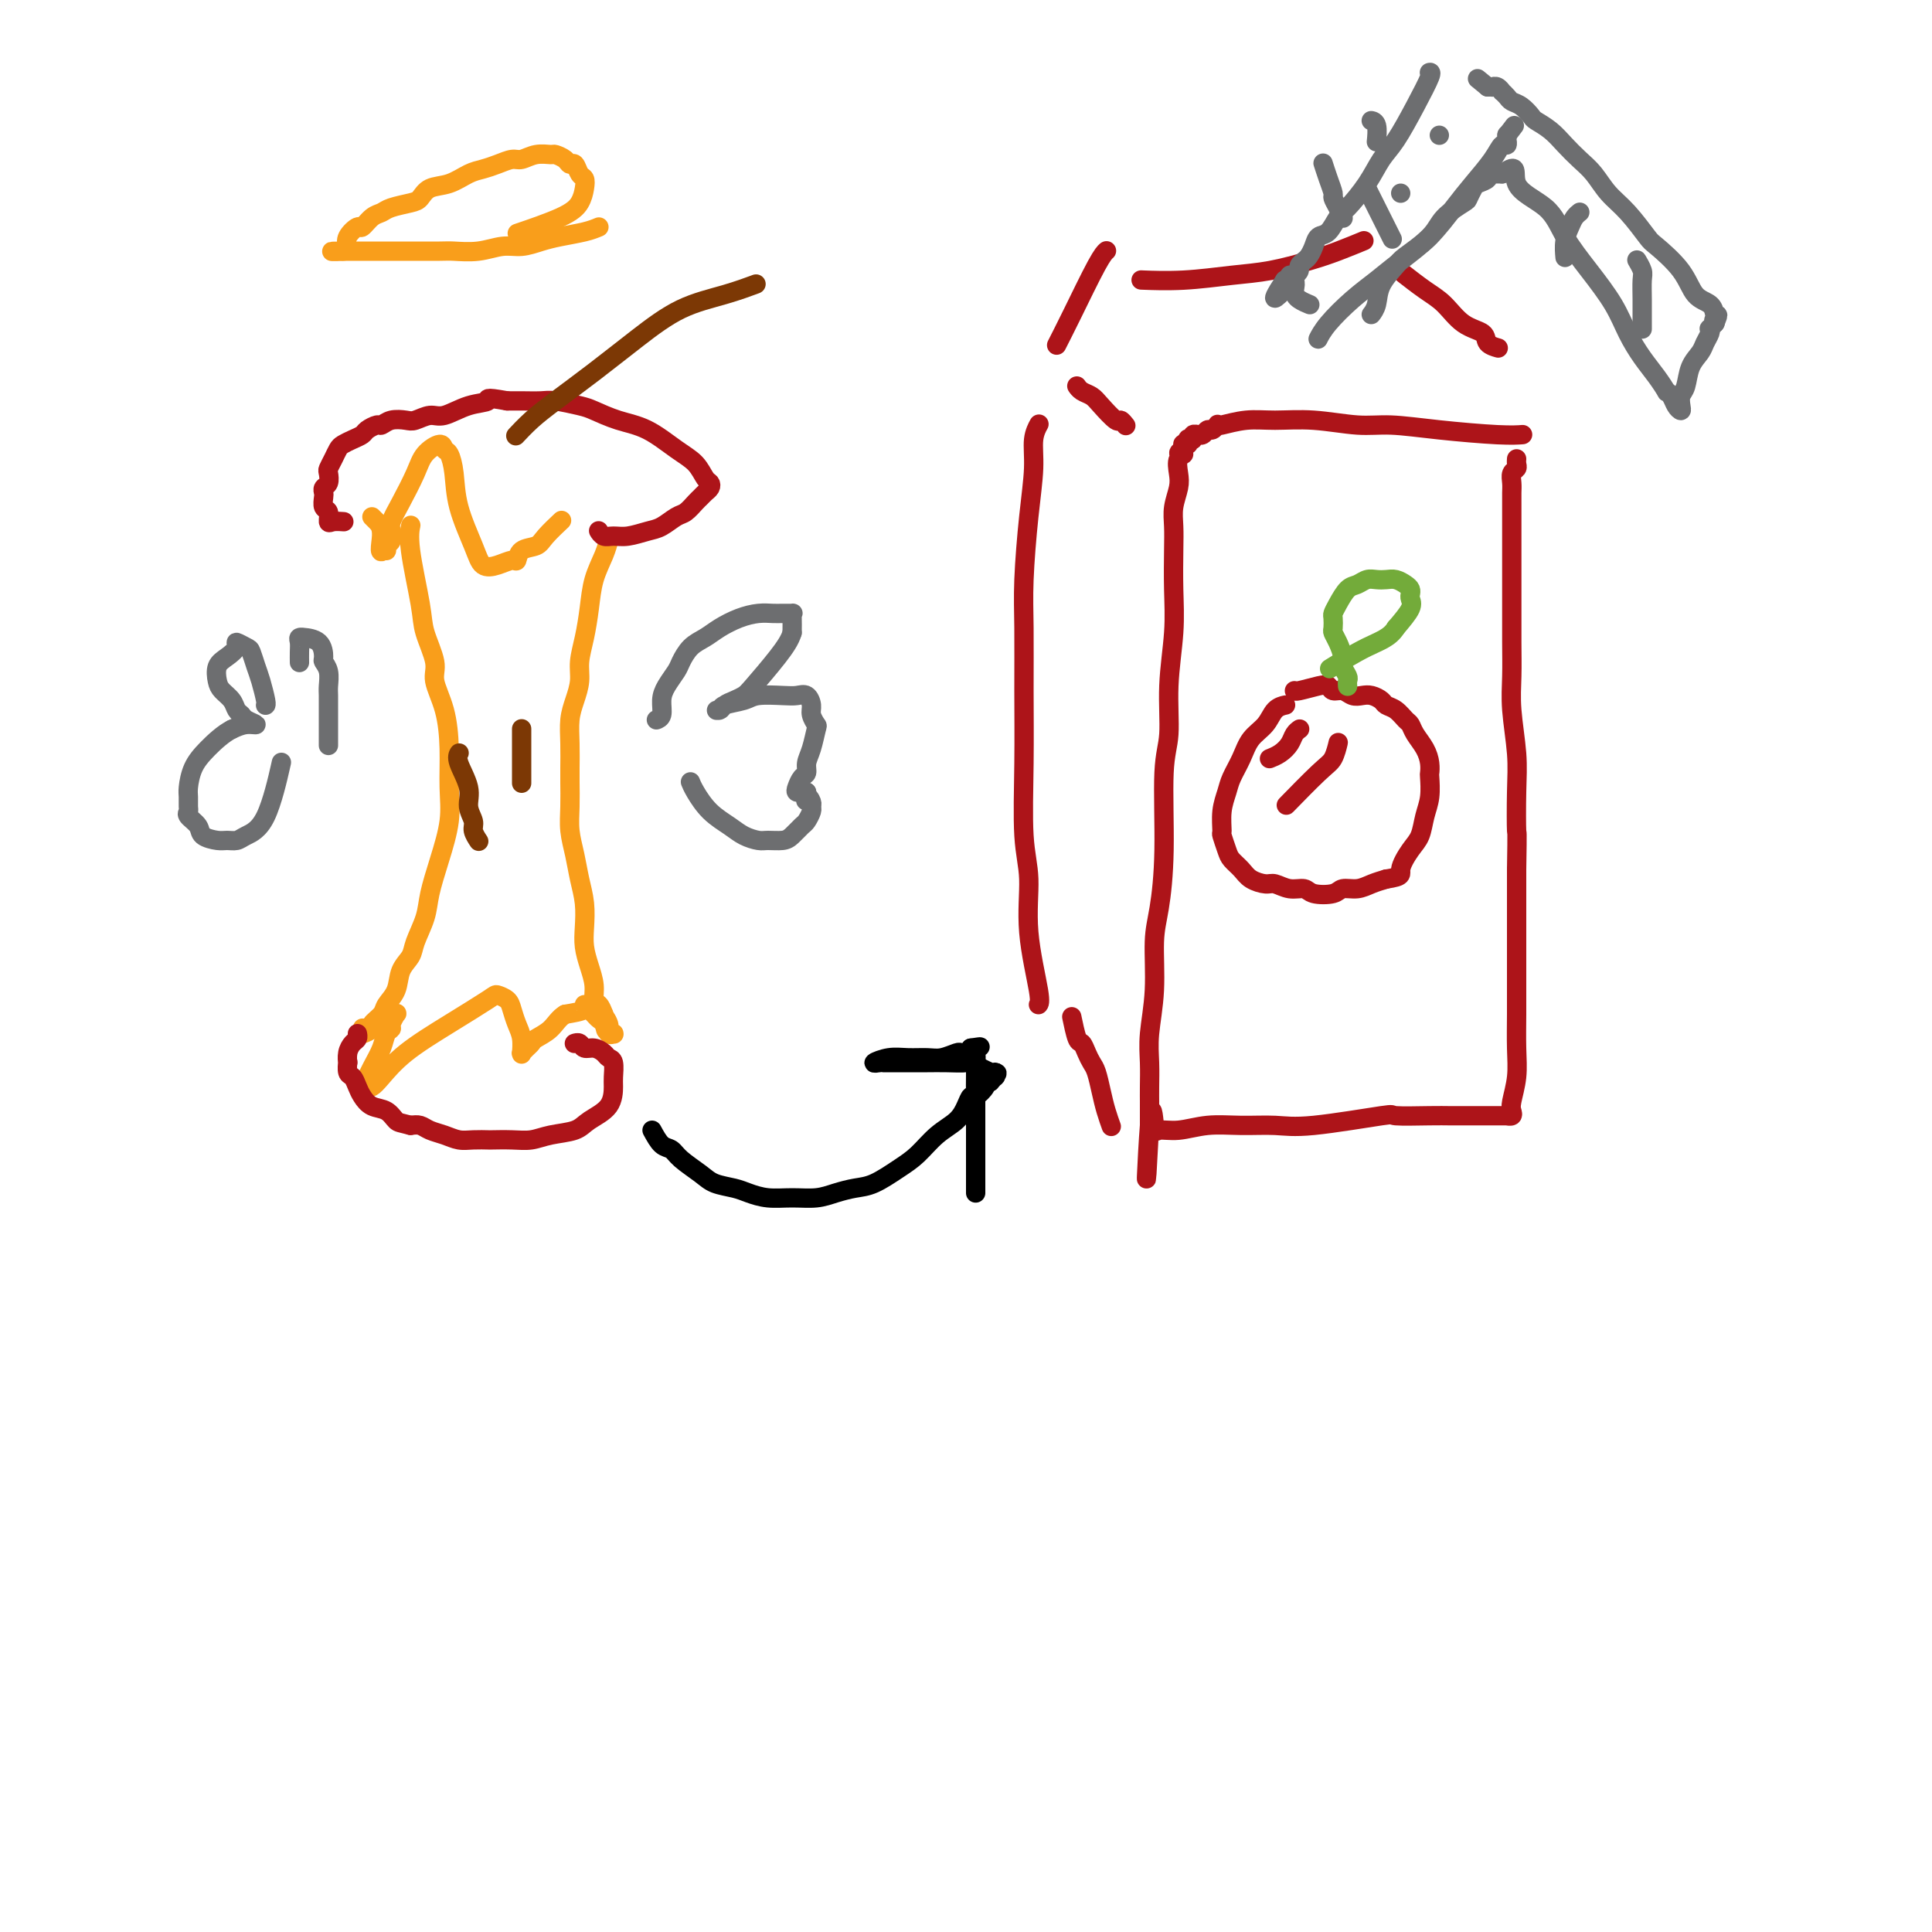 <svg viewBox='0 0 400 400' version='1.1' xmlns='http://www.w3.org/2000/svg' xmlns:xlink='http://www.w3.org/1999/xlink'><g fill='none' stroke='#F99E1B' stroke-width='4' stroke-linecap='round' stroke-linejoin='round'><path d='M85,109c-0.001,0.005 -0.002,0.010 0,0c0.002,-0.010 0.008,-0.036 0,0c-0.008,0.036 -0.029,0.135 0,0c0.029,-0.135 0.107,-0.504 0,0c-0.107,0.504 -0.398,1.879 0,5c0.398,3.121 1.486,7.987 2,11c0.514,3.013 0.453,4.172 1,6c0.547,1.828 1.701,4.325 2,6c0.299,1.675 -0.258,2.528 0,4c0.258,1.472 1.331,3.564 2,6c0.669,2.436 0.932,5.218 1,8c0.068,2.782 -0.061,5.565 0,8c0.061,2.435 0.310,4.521 0,7c-0.310,2.479 -1.181,5.349 -2,8c-0.819,2.651 -1.585,5.082 -2,7c-0.415,1.918 -0.477,3.321 -1,5c-0.523,1.679 -1.506,3.633 -2,5c-0.494,1.367 -0.498,2.148 -1,3c-0.502,0.852 -1.502,1.776 -2,3c-0.498,1.224 -0.496,2.747 -1,4c-0.504,1.253 -1.516,2.235 -2,3c-0.484,0.765 -0.441,1.311 -1,2c-0.559,0.689 -1.719,1.519 -2,2c-0.281,0.481 0.316,0.614 0,1c-0.316,0.386 -1.547,1.027 -2,1c-0.453,-0.027 -0.130,-0.722 0,-1c0.130,-0.278 0.065,-0.139 0,0'/><path d='M126,112c-0.001,0.004 -0.002,0.009 0,0c0.002,-0.009 0.008,-0.030 0,0c-0.008,0.030 -0.030,0.113 0,0c0.030,-0.113 0.110,-0.422 0,0c-0.110,0.422 -0.412,1.575 -1,3c-0.588,1.425 -1.463,3.122 -2,5c-0.537,1.878 -0.735,3.937 -1,6c-0.265,2.063 -0.597,4.129 -1,6c-0.403,1.871 -0.879,3.545 -1,5c-0.121,1.455 0.111,2.690 0,4c-0.111,1.310 -0.566,2.694 -1,4c-0.434,1.306 -0.848,2.533 -1,4c-0.152,1.467 -0.041,3.175 0,5c0.041,1.825 0.014,3.768 0,5c-0.014,1.232 -0.015,1.753 0,3c0.015,1.247 0.046,3.221 0,5c-0.046,1.779 -0.170,3.364 0,5c0.170,1.636 0.633,3.322 1,5c0.367,1.678 0.637,3.347 1,5c0.363,1.653 0.819,3.288 1,5c0.181,1.712 0.086,3.499 0,5c-0.086,1.501 -0.164,2.716 0,4c0.164,1.284 0.569,2.637 1,4c0.431,1.363 0.889,2.737 1,4c0.111,1.263 -0.124,2.417 0,3c0.124,0.583 0.607,0.595 1,1c0.393,0.405 0.697,1.202 1,2'/><path d='M125,210c1.018,6.056 0.063,2.197 0,1c-0.063,-1.197 0.768,0.268 1,1c0.232,0.732 -0.133,0.732 0,1c0.133,0.268 0.765,0.806 1,1c0.235,0.194 0.074,0.045 0,0c-0.074,-0.045 -0.061,0.013 0,0c0.061,-0.013 0.171,-0.098 0,0c-0.171,0.098 -0.623,0.377 -1,0c-0.377,-0.377 -0.680,-1.412 -1,-2c-0.320,-0.588 -0.657,-0.729 -1,-1c-0.343,-0.271 -0.691,-0.672 -1,-1c-0.309,-0.328 -0.578,-0.583 -1,-1c-0.422,-0.417 -0.998,-0.997 -1,-1c-0.002,-0.003 0.571,0.571 0,1c-0.571,0.429 -2.285,0.715 -4,1'/><path d='M117,210c-1.284,0.726 -1.994,2.041 -3,3c-1.006,0.959 -2.308,1.563 -3,2c-0.692,0.437 -0.774,0.708 -1,1c-0.226,0.292 -0.596,0.605 -1,1c-0.404,0.395 -0.843,0.871 -1,1c-0.157,0.129 -0.031,-0.091 0,0c0.031,0.091 -0.032,0.491 0,0c0.032,-0.491 0.159,-1.872 0,-3c-0.159,-1.128 -0.604,-2.001 -1,-3c-0.396,-0.999 -0.741,-2.124 -1,-3c-0.259,-0.876 -0.431,-1.502 -1,-2c-0.569,-0.498 -1.535,-0.866 -2,-1c-0.465,-0.134 -0.429,-0.032 -2,1c-1.571,1.032 -4.750,2.995 -8,5c-3.250,2.005 -6.573,4.053 -9,6c-2.427,1.947 -3.958,3.793 -5,5c-1.042,1.207 -1.594,1.776 -2,2c-0.406,0.224 -0.666,0.104 -1,0c-0.334,-0.104 -0.742,-0.192 -1,0c-0.258,0.192 -0.366,0.665 0,0c0.366,-0.665 1.207,-2.467 2,-4c0.793,-1.533 1.536,-2.796 2,-4c0.464,-1.204 0.647,-2.347 1,-3c0.353,-0.653 0.876,-0.815 1,-1c0.124,-0.185 -0.153,-0.393 0,-1c0.153,-0.607 0.734,-1.613 1,-2c0.266,-0.387 0.216,-0.155 0,0c-0.216,0.155 -0.596,0.234 -1,0c-0.404,-0.234 -0.830,-0.781 -1,-1c-0.170,-0.219 -0.085,-0.109 0,0'/><path d='M116,108c-0.006,0.005 -0.012,0.011 0,0c0.012,-0.011 0.041,-0.038 0,0c-0.041,0.038 -0.151,0.141 0,0c0.151,-0.141 0.563,-0.528 0,0c-0.563,0.528 -2.100,1.969 -3,3c-0.900,1.031 -1.164,1.653 -2,2c-0.836,0.347 -2.244,0.421 -3,1c-0.756,0.579 -0.859,1.663 -1,2c-0.141,0.337 -0.322,-0.074 -1,0c-0.678,0.074 -1.855,0.632 -3,1c-1.145,0.368 -2.257,0.547 -3,0c-0.743,-0.547 -1.117,-1.820 -2,-4c-0.883,-2.180 -2.276,-5.269 -3,-8c-0.724,-2.731 -0.778,-5.105 -1,-7c-0.222,-1.895 -0.611,-3.310 -1,-4c-0.389,-0.690 -0.779,-0.653 -1,-1c-0.221,-0.347 -0.273,-1.078 -1,-1c-0.727,0.078 -2.128,0.965 -3,2c-0.872,1.035 -1.213,2.218 -2,4c-0.787,1.782 -2.018,4.165 -3,6c-0.982,1.835 -1.713,3.123 -2,4c-0.287,0.877 -0.129,1.343 0,2c0.129,0.657 0.231,1.506 0,2c-0.231,0.494 -0.793,0.633 -1,1c-0.207,0.367 -0.059,0.962 0,1c0.059,0.038 0.030,-0.481 0,-1'/><path d='M80,113c-1.884,2.962 -1.093,-0.134 -1,-2c0.093,-1.866 -0.514,-2.502 -1,-3c-0.486,-0.498 -0.853,-0.856 -1,-1c-0.147,-0.144 -0.073,-0.072 0,0'/></g>
<g fill='none' stroke='#AD1419' stroke-width='4' stroke-linecap='round' stroke-linejoin='round'><path d='M124,110c0.001,0.002 0.003,0.004 0,0c-0.003,-0.004 -0.009,-0.016 0,0c0.009,0.016 0.035,0.058 0,0c-0.035,-0.058 -0.130,-0.215 0,0c0.130,0.215 0.485,0.802 1,1c0.515,0.198 1.192,0.008 2,0c0.808,-0.008 1.749,0.168 3,0c1.251,-0.168 2.811,-0.679 4,-1c1.189,-0.321 2.006,-0.453 3,-1c0.994,-0.547 2.164,-1.509 3,-2c0.836,-0.491 1.338,-0.513 2,-1c0.662,-0.487 1.485,-1.440 2,-2c0.515,-0.560 0.724,-0.726 1,-1c0.276,-0.274 0.619,-0.657 1,-1c0.381,-0.343 0.799,-0.646 1,-1c0.201,-0.354 0.183,-0.760 0,-1c-0.183,-0.240 -0.533,-0.315 -1,-1c-0.467,-0.685 -1.053,-1.980 -2,-3c-0.947,-1.020 -2.257,-1.765 -4,-3c-1.743,-1.235 -3.920,-2.962 -6,-4c-2.080,-1.038 -4.064,-1.388 -6,-2c-1.936,-0.612 -3.824,-1.484 -5,-2c-1.176,-0.516 -1.641,-0.674 -3,-1c-1.359,-0.326 -3.612,-0.819 -5,-1c-1.388,-0.181 -1.912,-0.049 -3,0c-1.088,0.049 -2.739,0.014 -4,0c-1.261,-0.014 -2.130,-0.007 -3,0'/><path d='M105,83c-5.221,-0.955 -3.773,-0.343 -4,0c-0.227,0.343 -2.129,0.418 -4,1c-1.871,0.582 -3.712,1.672 -5,2c-1.288,0.328 -2.023,-0.104 -3,0c-0.977,0.104 -2.197,0.745 -3,1c-0.803,0.255 -1.189,0.124 -2,0c-0.811,-0.124 -2.048,-0.240 -3,0c-0.952,0.240 -1.620,0.838 -2,1c-0.380,0.162 -0.473,-0.111 -1,0c-0.527,0.111 -1.489,0.606 -2,1c-0.511,0.394 -0.570,0.686 -1,1c-0.430,0.314 -1.229,0.652 -2,1c-0.771,0.348 -1.513,0.708 -2,1c-0.487,0.292 -0.718,0.516 -1,1c-0.282,0.484 -0.615,1.229 -1,2c-0.385,0.771 -0.821,1.569 -1,2c-0.179,0.431 -0.100,0.496 0,1c0.100,0.504 0.222,1.449 0,2c-0.222,0.551 -0.788,0.710 -1,1c-0.212,0.290 -0.071,0.712 0,1c0.071,0.288 0.073,0.441 0,1c-0.073,0.559 -0.223,1.523 0,2c0.223,0.477 0.817,0.468 1,1c0.183,0.532 -0.044,1.607 0,2c0.044,0.393 0.358,0.106 1,0c0.642,-0.106 1.612,-0.030 2,0c0.388,0.030 0.194,0.015 0,0'/><path d='M119,216c0.000,-0.000 0.000,-0.000 0,0c-0.000,0.000 -0.001,0.000 0,0c0.001,-0.000 0.003,-0.001 0,0c-0.003,0.001 -0.013,0.004 0,0c0.013,-0.004 0.048,-0.016 0,0c-0.048,0.016 -0.178,0.060 0,0c0.178,-0.060 0.663,-0.223 1,0c0.337,0.223 0.525,0.831 1,1c0.475,0.169 1.238,-0.102 2,0c0.762,0.102 1.525,0.578 2,1c0.475,0.422 0.663,0.791 1,1c0.337,0.209 0.823,0.258 1,1c0.177,0.742 0.044,2.177 0,3c-0.044,0.823 0.001,1.032 0,2c-0.001,0.968 -0.047,2.694 -1,4c-0.953,1.306 -2.813,2.192 -4,3c-1.187,0.808 -1.702,1.537 -3,2c-1.298,0.463 -3.379,0.660 -5,1c-1.621,0.340 -2.783,0.823 -4,1c-1.217,0.177 -2.489,0.048 -4,0c-1.511,-0.048 -3.261,-0.016 -4,0c-0.739,0.016 -0.467,0.016 -1,0c-0.533,-0.016 -1.872,-0.046 -3,0c-1.128,0.046 -2.045,0.170 -3,0c-0.955,-0.170 -1.947,-0.633 -3,-1c-1.053,-0.367 -2.168,-0.637 -3,-1c-0.832,-0.363 -1.381,-0.818 -2,-1c-0.619,-0.182 -1.310,-0.091 -2,0'/><path d='M85,233c-2.146,-0.579 -2.511,-0.525 -3,-1c-0.489,-0.475 -1.100,-1.479 -2,-2c-0.900,-0.521 -2.087,-0.558 -3,-1c-0.913,-0.442 -1.551,-1.289 -2,-2c-0.449,-0.711 -0.709,-1.285 -1,-2c-0.291,-0.715 -0.615,-1.570 -1,-2c-0.385,-0.430 -0.833,-0.434 -1,-1c-0.167,-0.566 -0.055,-1.696 0,-2c0.055,-0.304 0.053,0.216 0,0c-0.053,-0.216 -0.158,-1.168 0,-2c0.158,-0.832 0.578,-1.542 1,-2c0.422,-0.458 0.844,-0.662 1,-1c0.156,-0.338 0.044,-0.811 0,-1c-0.044,-0.189 -0.022,-0.095 0,0'/></g>
<g fill='none' stroke='#7C3805' stroke-width='4' stroke-linecap='round' stroke-linejoin='round'><path d='M95,156c0.000,-0.001 0.001,-0.001 0,0c-0.001,0.001 -0.002,0.004 0,0c0.002,-0.004 0.008,-0.014 0,0c-0.008,0.014 -0.032,0.051 0,0c0.032,-0.051 0.118,-0.190 0,0c-0.118,0.190 -0.439,0.708 0,2c0.439,1.292 1.638,3.359 2,5c0.362,1.641 -0.113,2.857 0,4c0.113,1.143 0.814,2.214 1,3c0.186,0.786 -0.142,1.289 0,2c0.142,0.711 0.755,1.632 1,2c0.245,0.368 0.123,0.184 0,0'/><path d='M108,151c0.000,-0.000 0.000,-0.000 0,0c0.000,0.000 0.000,0.000 0,0c-0.000,-0.000 0.000,-0.001 0,0c0.000,0.001 0.000,0.004 0,0c0.000,-0.004 0.000,-0.017 0,0c0.000,0.017 0.000,0.063 0,0c0.000,-0.063 0.000,-0.234 0,0c0.000,0.234 0.000,0.872 0,2c0.000,1.128 0.000,2.746 0,4c0.000,1.254 0.000,2.145 0,3c0.000,0.855 0.000,1.673 0,2c0.000,0.327 0.000,0.164 0,0'/></g>
<g fill='none' stroke='#6D6E70' stroke-width='4' stroke-linecap='round' stroke-linejoin='round'><path d='M55,146c0.000,-0.000 0.001,-0.000 0,0c-0.001,0.000 -0.003,0.001 0,0c0.003,-0.001 0.012,-0.005 0,0c-0.012,0.005 -0.045,0.019 0,0c0.045,-0.019 0.168,-0.071 0,-1c-0.168,-0.929 -0.627,-2.737 -1,-4c-0.373,-1.263 -0.659,-1.983 -1,-3c-0.341,-1.017 -0.738,-2.333 -1,-3c-0.262,-0.667 -0.389,-0.685 -1,-1c-0.611,-0.315 -1.705,-0.926 -2,-1c-0.295,-0.074 0.210,0.389 0,1c-0.210,0.611 -1.135,1.371 -2,2c-0.865,0.629 -1.669,1.128 -2,2c-0.331,0.872 -0.191,2.118 0,3c0.191,0.882 0.431,1.402 1,2c0.569,0.598 1.468,1.274 2,2c0.532,0.726 0.698,1.500 1,2c0.302,0.500 0.741,0.725 1,1c0.259,0.275 0.337,0.599 1,1c0.663,0.401 1.909,0.877 2,1c0.091,0.123 -0.974,-0.108 -2,0c-1.026,0.108 -2.013,0.554 -3,1'/><path d='M48,151c-1.740,0.876 -3.591,2.567 -5,4c-1.409,1.433 -2.377,2.608 -3,4c-0.623,1.392 -0.901,3.002 -1,4c-0.099,0.998 -0.019,1.383 0,2c0.019,0.617 -0.022,1.464 0,2c0.022,0.536 0.107,0.760 0,1c-0.107,0.240 -0.405,0.495 0,1c0.405,0.505 1.512,1.260 2,2c0.488,0.740 0.356,1.464 1,2c0.644,0.536 2.066,0.885 3,1c0.934,0.115 1.382,-0.002 2,0c0.618,0.002 1.406,0.125 2,0c0.594,-0.125 0.994,-0.497 2,-1c1.006,-0.503 2.617,-1.135 4,-4c1.383,-2.865 2.538,-7.961 3,-10c0.462,-2.039 0.231,-1.019 0,0'/><path d='M68,154c-0.000,0.028 -0.000,0.055 0,0c0.000,-0.055 0.000,-0.193 0,0c-0.000,0.193 -0.000,0.716 0,0c0.000,-0.716 0.001,-2.670 0,-4c-0.001,-1.330 -0.004,-2.034 0,-3c0.004,-0.966 0.015,-2.193 0,-3c-0.015,-0.807 -0.057,-1.193 0,-2c0.057,-0.807 0.214,-2.034 0,-3c-0.214,-0.966 -0.799,-1.670 -1,-2c-0.201,-0.330 -0.019,-0.285 0,-1c0.019,-0.715 -0.124,-2.189 -1,-3c-0.876,-0.811 -2.483,-0.958 -3,-1c-0.517,-0.042 0.058,0.021 0,0c-0.058,-0.021 -0.748,-0.124 -1,0c-0.252,0.124 -0.068,0.477 0,1c0.068,0.523 0.018,1.218 0,2c-0.018,0.782 -0.005,1.652 0,2c0.005,0.348 0.003,0.174 0,0'/><path d='M136,149c0.000,-0.000 0.000,-0.000 0,0c-0.000,0.000 -0.000,0.000 0,0c0.000,-0.000 0.000,-0.000 0,0c-0.000,0.000 -0.001,0.000 0,0c0.001,-0.000 0.004,-0.001 0,0c-0.004,0.001 -0.016,0.005 0,0c0.016,-0.005 0.059,-0.020 0,0c-0.059,0.020 -0.219,0.076 0,0c0.219,-0.076 0.818,-0.284 1,-1c0.182,-0.716 -0.051,-1.939 0,-3c0.051,-1.061 0.387,-1.961 1,-3c0.613,-1.039 1.503,-2.218 2,-3c0.497,-0.782 0.600,-1.169 1,-2c0.400,-0.831 1.097,-2.107 2,-3c0.903,-0.893 2.013,-1.402 3,-2c0.987,-0.598 1.849,-1.285 3,-2c1.151,-0.715 2.589,-1.460 4,-2c1.411,-0.540 2.795,-0.877 4,-1c1.205,-0.123 2.232,-0.031 3,0c0.768,0.031 1.278,0.003 2,0c0.722,-0.003 1.658,0.020 2,0c0.342,-0.020 0.092,-0.082 0,0c-0.092,0.082 -0.026,0.309 0,1c0.026,0.691 0.013,1.845 0,3'/><path d='M164,131c-0.402,1.416 -1.407,2.957 -3,5c-1.593,2.043 -3.774,4.590 -5,6c-1.226,1.410 -1.496,1.684 -2,2c-0.504,0.316 -1.242,0.674 -2,1c-0.758,0.326 -1.538,0.620 -2,1c-0.462,0.380 -0.608,0.845 -1,1c-0.392,0.155 -1.030,-0.001 -1,0c0.030,0.001 0.728,0.158 1,0c0.272,-0.158 0.117,-0.630 1,-1c0.883,-0.370 2.803,-0.637 4,-1c1.197,-0.363 1.670,-0.823 3,-1c1.330,-0.177 3.518,-0.070 5,0c1.482,0.070 2.257,0.103 3,0c0.743,-0.103 1.454,-0.343 2,0c0.546,0.343 0.928,1.267 1,2c0.072,0.733 -0.167,1.274 0,2c0.167,0.726 0.739,1.638 1,2c0.261,0.362 0.211,0.176 0,1c-0.211,0.824 -0.582,2.658 -1,4c-0.418,1.342 -0.884,2.192 -1,3c-0.116,0.808 0.116,1.576 0,2c-0.116,0.424 -0.582,0.506 -1,1c-0.418,0.494 -0.788,1.400 -1,2c-0.212,0.600 -0.267,0.893 0,1c0.267,0.107 0.855,0.029 1,0c0.145,-0.029 -0.153,-0.008 0,0c0.153,0.008 0.758,0.002 1,0c0.242,-0.002 0.121,-0.001 0,0'/><path d='M167,164c-0.216,2.964 -0.257,1.376 0,1c0.257,-0.376 0.813,0.462 1,1c0.187,0.538 0.005,0.778 0,1c-0.005,0.222 0.165,0.428 0,1c-0.165,0.572 -0.667,1.512 -1,2c-0.333,0.488 -0.497,0.524 -1,1c-0.503,0.476 -1.345,1.393 -2,2c-0.655,0.607 -1.122,0.903 -2,1c-0.878,0.097 -2.167,-0.006 -3,0c-0.833,0.006 -1.211,0.122 -2,0c-0.789,-0.122 -1.991,-0.481 -3,-1c-1.009,-0.519 -1.826,-1.197 -3,-2c-1.174,-0.803 -2.707,-1.731 -4,-3c-1.293,-1.269 -2.348,-2.880 -3,-4c-0.652,-1.120 -0.901,-1.749 -1,-2c-0.099,-0.251 -0.050,-0.126 0,0'/></g>
<g fill='none' stroke='#F99E1B' stroke-width='4' stroke-linecap='round' stroke-linejoin='round'><path d='M124,47c-0.797,0.331 -1.594,0.662 -3,1c-1.406,0.338 -3.420,0.683 -5,1c-1.580,0.317 -2.724,0.607 -4,1c-1.276,0.393 -2.684,0.890 -4,1c-1.316,0.110 -2.542,-0.167 -4,0c-1.458,0.167 -3.149,0.777 -5,1c-1.851,0.223 -3.861,0.060 -5,0c-1.139,-0.060 -1.409,-0.016 -3,0c-1.591,0.016 -4.505,0.004 -6,0c-1.495,-0.004 -1.570,-0.001 -2,0c-0.430,0.001 -1.215,0.000 -2,0c-0.785,-0.000 -1.568,-0.000 -2,0c-0.432,0.000 -0.511,0.000 -1,0c-0.489,-0.000 -1.388,-0.000 -2,0c-0.612,0.000 -0.939,0.000 -1,0c-0.061,-0.000 0.142,-0.000 0,0c-0.142,0.000 -0.630,0.000 -1,0c-0.370,-0.000 -0.621,-0.000 -1,0c-0.379,0.000 -0.886,0.000 -1,0c-0.114,-0.000 0.165,-0.000 0,0c-0.165,0.000 -0.775,0.000 -1,0c-0.225,-0.000 -0.064,-0.000 0,0c0.064,0.000 0.032,0.000 0,0'/><path d='M71,52c-4.400,0.037 -1.401,0.131 0,0c1.401,-0.131 1.204,-0.487 1,-1c-0.204,-0.513 -0.416,-1.184 0,-2c0.416,-0.816 1.460,-1.777 2,-2c0.540,-0.223 0.575,0.291 1,0c0.425,-0.291 1.241,-1.386 2,-2c0.759,-0.614 1.462,-0.746 2,-1c0.538,-0.254 0.912,-0.630 2,-1c1.088,-0.370 2.889,-0.733 4,-1c1.111,-0.267 1.532,-0.439 2,-1c0.468,-0.561 0.981,-1.512 2,-2c1.019,-0.488 2.542,-0.513 4,-1c1.458,-0.487 2.851,-1.436 4,-2c1.149,-0.564 2.053,-0.743 3,-1c0.947,-0.257 1.935,-0.590 3,-1c1.065,-0.410 2.207,-0.895 3,-1c0.793,-0.105 1.239,0.171 2,0c0.761,-0.171 1.839,-0.788 3,-1c1.161,-0.212 2.405,-0.020 3,0c0.595,0.020 0.540,-0.131 1,0c0.460,0.131 1.433,0.545 2,1c0.567,0.455 0.727,0.950 1,1c0.273,0.050 0.660,-0.345 1,0c0.340,0.345 0.634,1.432 1,2c0.366,0.568 0.804,0.619 1,1c0.196,0.381 0.149,1.094 0,2c-0.149,0.906 -0.401,2.006 -1,3c-0.599,0.994 -1.546,1.883 -4,3c-2.454,1.117 -6.415,2.462 -8,3c-1.585,0.538 -0.792,0.269 0,0'/></g>
<g fill='none' stroke='#7C3805' stroke-width='4' stroke-linecap='round' stroke-linejoin='round'><path d='M107,90c-0.001,0.001 -0.002,0.003 0,0c0.002,-0.003 0.009,-0.009 0,0c-0.009,0.009 -0.032,0.034 0,0c0.032,-0.034 0.119,-0.128 0,0c-0.119,0.128 -0.443,0.476 0,0c0.443,-0.476 1.654,-1.776 3,-3c1.346,-1.224 2.826,-2.372 5,-4c2.174,-1.628 5.042,-3.736 8,-6c2.958,-2.264 6.005,-4.684 9,-7c2.995,-2.316 5.937,-4.528 9,-6c3.063,-1.472 6.248,-2.204 9,-3c2.752,-0.796 5.072,-1.656 6,-2c0.928,-0.344 0.464,-0.172 0,0'/></g>
<g fill='none' stroke='#000000' stroke-width='4' stroke-linecap='round' stroke-linejoin='round'><path d='M135,234c0.652,1.195 1.303,2.390 2,3c0.697,0.610 1.439,0.636 2,1c0.561,0.364 0.939,1.067 2,2c1.061,0.933 2.803,2.096 4,3c1.197,0.904 1.848,1.548 3,2c1.152,0.452 2.804,0.710 4,1c1.196,0.290 1.936,0.611 3,1c1.064,0.389 2.451,0.847 4,1c1.549,0.153 3.259,0.001 5,0c1.741,-0.001 3.512,0.148 5,0c1.488,-0.148 2.694,-0.594 4,-1c1.306,-0.406 2.711,-0.773 4,-1c1.289,-0.227 2.460,-0.315 4,-1c1.540,-0.685 3.449,-1.968 5,-3c1.551,-1.032 2.745,-1.811 4,-3c1.255,-1.189 2.573,-2.786 4,-4c1.427,-1.214 2.965,-2.045 4,-3c1.035,-0.955 1.569,-2.035 2,-3c0.431,-0.965 0.759,-1.814 1,-2c0.241,-0.186 0.394,0.290 1,0c0.606,-0.290 1.663,-1.347 2,-2c0.337,-0.653 -0.047,-0.901 0,-1c0.047,-0.099 0.523,-0.050 1,0'/><path d='M205,224c2.879,-3.027 0.575,-1.594 0,-1c-0.575,0.594 0.577,0.348 1,0c0.423,-0.348 0.117,-0.797 0,-1c-0.117,-0.203 -0.043,-0.160 0,0c0.043,0.160 0.056,0.435 -1,0c-1.056,-0.435 -3.181,-1.581 -4,-2c-0.819,-0.419 -0.330,-0.112 -1,0c-0.670,0.112 -2.497,0.030 -4,0c-1.503,-0.030 -2.680,-0.008 -4,0c-1.320,0.008 -2.783,0.002 -4,0c-1.217,-0.002 -2.188,0.001 -3,0c-0.812,-0.001 -1.463,-0.004 -2,0c-0.537,0.004 -0.959,0.015 -1,0c-0.041,-0.015 0.299,-0.057 0,0c-0.299,0.057 -1.238,0.212 -1,0c0.238,-0.212 1.654,-0.793 3,-1c1.346,-0.207 2.623,-0.042 4,0c1.377,0.042 2.855,-0.041 4,0c1.145,0.041 1.956,0.204 3,0c1.044,-0.204 2.321,-0.776 3,-1c0.679,-0.224 0.760,-0.099 1,0c0.240,0.099 0.640,0.171 1,0c0.360,-0.171 0.680,-0.586 1,-1'/><path d='M201,217c3.166,-0.479 1.580,-0.175 1,0c-0.580,0.175 -0.155,0.221 0,1c0.155,0.779 0.042,2.292 0,4c-0.042,1.708 -0.011,3.610 0,6c0.011,2.390 0.003,5.267 0,8c-0.003,2.733 -0.001,5.320 0,7c0.001,1.680 0.000,2.452 0,3c-0.000,0.548 -0.000,0.871 0,1c0.000,0.129 0.000,0.065 0,0'/></g>
<g fill='none' stroke='#AD1419' stroke-width='4' stroke-linecap='round' stroke-linejoin='round'><path d='M315,90c0.001,-0.000 0.003,-0.000 0,0c-0.003,0.000 -0.010,0.001 0,0c0.010,-0.001 0.037,-0.003 0,0c-0.037,0.003 -0.136,0.011 0,0c0.136,-0.011 0.508,-0.040 0,0c-0.508,0.040 -1.897,0.151 -5,0c-3.103,-0.151 -7.921,-0.562 -12,-1c-4.079,-0.438 -7.419,-0.903 -10,-1c-2.581,-0.097 -4.404,0.174 -7,0c-2.596,-0.174 -5.964,-0.792 -9,-1c-3.036,-0.208 -5.741,-0.004 -8,0c-2.259,0.004 -4.072,-0.191 -6,0c-1.928,0.191 -3.970,0.768 -5,1c-1.030,0.232 -1.049,0.118 -1,0c0.049,-0.118 0.167,-0.242 0,0c-0.167,0.242 -0.618,0.850 -1,1c-0.382,0.150 -0.695,-0.157 -1,0c-0.305,0.157 -0.603,0.778 -1,1c-0.397,0.222 -0.895,0.046 -1,0c-0.105,-0.046 0.182,0.039 0,0c-0.182,-0.039 -0.832,-0.203 -1,0c-0.168,0.203 0.147,0.773 0,1c-0.147,0.227 -0.757,0.113 -1,0c-0.243,-0.113 -0.117,-0.224 0,0c0.117,0.224 0.227,0.782 0,1c-0.227,0.218 -0.792,0.097 -1,0c-0.208,-0.097 -0.059,-0.171 0,0c0.059,0.171 0.030,0.585 0,1'/><path d='M245,93c-1.952,1.133 -0.331,0.967 0,1c0.331,0.033 -0.629,0.266 -1,1c-0.371,0.734 -0.152,1.971 0,3c0.152,1.029 0.237,1.851 0,3c-0.237,1.149 -0.794,2.627 -1,4c-0.206,1.373 -0.059,2.642 0,4c0.059,1.358 0.031,2.806 0,5c-0.031,2.194 -0.065,5.133 0,8c0.065,2.867 0.228,5.661 0,9c-0.228,3.339 -0.848,7.221 -1,11c-0.152,3.779 0.166,7.454 0,10c-0.166,2.546 -0.814,3.962 -1,8c-0.186,4.038 0.090,10.697 0,16c-0.090,5.303 -0.546,9.250 -1,12c-0.454,2.750 -0.906,4.304 -1,7c-0.094,2.696 0.171,6.534 0,10c-0.171,3.466 -0.778,6.560 -1,9c-0.222,2.440 -0.060,4.226 0,6c0.060,1.774 0.016,3.536 0,5c-0.016,1.464 -0.004,2.630 0,3c0.004,0.370 0.001,-0.054 0,0c-0.001,0.054 -0.000,0.588 0,1c0.000,0.412 0.000,0.703 0,1c-0.000,0.297 -0.000,0.602 0,1c0.000,0.398 0.000,0.890 0,1c-0.000,0.110 -0.000,-0.163 0,0c0.000,0.163 0.000,0.761 0,1c-0.000,0.239 -0.000,0.120 0,0'/><path d='M238,233c-1.139,21.673 -0.488,5.856 0,0c0.488,-5.856 0.813,-1.751 1,0c0.187,1.751 0.236,1.148 1,1c0.764,-0.148 2.242,0.158 4,0c1.758,-0.158 3.797,-0.782 6,-1c2.203,-0.218 4.570,-0.030 7,0c2.430,0.030 4.923,-0.097 7,0c2.077,0.097 3.739,0.418 8,0c4.261,-0.418 11.122,-1.576 14,-2c2.878,-0.424 1.772,-0.114 3,0c1.228,0.114 4.790,0.030 7,0c2.210,-0.030 3.067,-0.008 4,0c0.933,0.008 1.943,0.002 3,0c1.057,-0.002 2.163,-0.001 3,0c0.837,0.001 1.405,0.001 2,0c0.595,-0.001 1.217,-0.003 2,0c0.783,0.003 1.725,0.011 2,0c0.275,-0.011 -0.119,-0.042 0,0c0.119,0.042 0.750,0.156 1,0c0.250,-0.156 0.120,-0.581 0,-1c-0.120,-0.419 -0.228,-0.833 0,-2c0.228,-1.167 0.793,-3.087 1,-5c0.207,-1.913 0.055,-3.821 0,-6c-0.055,-2.179 -0.015,-4.631 0,-7c0.015,-2.369 0.004,-4.656 0,-7c-0.004,-2.344 -0.001,-4.747 0,-7c0.001,-2.253 0.000,-4.358 0,-7c-0.000,-2.642 -0.000,-5.821 0,-9'/><path d='M314,180c0.159,-9.314 0.057,-7.097 0,-8c-0.057,-0.903 -0.068,-4.924 0,-8c0.068,-3.076 0.214,-5.207 0,-8c-0.214,-2.793 -0.789,-6.249 -1,-9c-0.211,-2.751 -0.056,-4.797 0,-7c0.056,-2.203 0.015,-4.563 0,-7c-0.015,-2.437 -0.004,-4.952 0,-6c0.004,-1.048 0.001,-0.629 0,-2c-0.001,-1.371 -0.000,-4.531 0,-6c0.000,-1.469 0.000,-1.247 0,-2c-0.000,-0.753 -0.000,-2.481 0,-4c0.000,-1.519 0.000,-2.829 0,-4c-0.000,-1.171 -0.001,-2.201 0,-3c0.001,-0.799 0.004,-1.366 0,-2c-0.004,-0.634 -0.015,-1.336 0,-2c0.015,-0.664 0.057,-1.292 0,-2c-0.057,-0.708 -0.211,-1.496 0,-2c0.211,-0.504 0.789,-0.723 1,-1c0.211,-0.277 0.057,-0.610 0,-1c-0.057,-0.390 -0.015,-0.836 0,-1c0.015,-0.164 0.004,-0.047 0,0c-0.004,0.047 -0.002,0.023 0,0'/><path d='M230,233c0.000,0.000 0.000,0.000 0,0c-0.000,-0.000 -0.000,-0.000 0,0c0.000,0.000 0.000,0.000 0,0c-0.000,-0.000 -0.000,-0.001 0,0c0.000,0.001 0.001,0.002 0,0c-0.001,-0.002 -0.003,-0.009 0,0c0.003,0.009 0.012,0.033 0,0c-0.012,-0.033 -0.045,-0.124 0,0c0.045,0.124 0.167,0.462 0,0c-0.167,-0.462 -0.622,-1.723 -1,-3c-0.378,-1.277 -0.679,-2.570 -1,-4c-0.321,-1.430 -0.663,-2.996 -1,-4c-0.337,-1.004 -0.668,-1.447 -1,-2c-0.332,-0.553 -0.663,-1.217 -1,-2c-0.337,-0.783 -0.678,-1.684 -1,-2c-0.322,-0.316 -0.625,-0.047 -1,-1c-0.375,-0.953 -0.821,-3.130 -1,-4c-0.179,-0.870 -0.089,-0.435 0,0'/><path d='M233,88c0.007,0.010 0.015,0.019 0,0c-0.015,-0.019 -0.052,-0.067 0,0c0.052,0.067 0.194,0.250 0,0c-0.194,-0.250 -0.724,-0.931 -1,-1c-0.276,-0.069 -0.298,0.475 -1,0c-0.702,-0.475 -2.083,-1.970 -3,-3c-0.917,-1.030 -1.370,-1.597 -2,-2c-0.630,-0.403 -1.437,-0.644 -2,-1c-0.563,-0.356 -0.882,-0.827 -1,-1c-0.118,-0.173 -0.034,-0.050 0,0c0.034,0.050 0.017,0.025 0,0'/><path d='M310,72c0.000,0.000 0.000,0.000 0,0c-0.000,-0.000 -0.001,-0.000 0,0c0.001,0.000 0.002,0.001 0,0c-0.002,-0.001 -0.008,-0.002 0,0c0.008,0.002 0.030,0.008 0,0c-0.030,-0.008 -0.111,-0.031 0,0c0.111,0.031 0.414,0.115 0,0c-0.414,-0.115 -1.544,-0.428 -2,-1c-0.456,-0.572 -0.238,-1.404 -1,-2c-0.762,-0.596 -2.502,-0.955 -4,-2c-1.498,-1.045 -2.752,-2.775 -4,-4c-1.248,-1.225 -2.490,-1.945 -4,-3c-1.510,-1.055 -3.289,-2.444 -4,-3c-0.711,-0.556 -0.356,-0.278 0,0'/><path d='M282,50c-0.001,0.000 -0.001,0.000 0,0c0.001,-0.000 0.004,-0.002 0,0c-0.004,0.002 -0.016,0.006 0,0c0.016,-0.006 0.058,-0.024 0,0c-0.058,0.024 -0.218,0.090 0,0c0.218,-0.090 0.814,-0.337 0,0c-0.814,0.337 -3.039,1.257 -5,2c-1.961,0.743 -3.658,1.309 -6,2c-2.342,0.691 -5.329,1.505 -8,2c-2.671,0.495 -5.025,0.669 -8,1c-2.975,0.331 -6.570,0.820 -10,1c-3.430,0.180 -6.694,0.051 -8,0c-1.306,-0.051 -0.653,-0.026 0,0'/><path d='M215,88c0.001,-0.001 0.001,-0.002 0,0c-0.001,0.002 -0.004,0.008 0,0c0.004,-0.008 0.016,-0.029 0,0c-0.016,0.029 -0.060,0.107 0,0c0.060,-0.107 0.222,-0.401 0,0c-0.222,0.401 -0.830,1.497 -1,3c-0.170,1.503 0.098,3.413 0,6c-0.098,2.587 -0.562,5.849 -1,10c-0.438,4.151 -0.851,9.189 -1,13c-0.149,3.811 -0.036,6.395 0,10c0.036,3.605 -0.007,8.232 0,13c0.007,4.768 0.062,9.676 0,15c-0.062,5.324 -0.241,11.062 0,15c0.241,3.938 0.902,6.074 1,9c0.098,2.926 -0.365,6.640 0,11c0.365,4.360 1.560,9.366 2,12c0.440,2.634 0.126,2.895 0,3c-0.126,0.105 -0.063,0.052 0,0'/><path d='M266,146c0.001,-0.000 0.002,-0.000 0,0c-0.002,0.000 -0.007,0.001 0,0c0.007,-0.001 0.025,-0.005 0,0c-0.025,0.005 -0.093,0.020 0,0c0.093,-0.020 0.349,-0.074 0,0c-0.349,0.074 -1.302,0.278 -2,1c-0.698,0.722 -1.142,1.963 -2,3c-0.858,1.037 -2.128,1.868 -3,3c-0.872,1.132 -1.344,2.563 -2,4c-0.656,1.437 -1.497,2.880 -2,4c-0.503,1.120 -0.667,1.918 -1,3c-0.333,1.082 -0.833,2.450 -1,4c-0.167,1.550 0.000,3.283 0,4c-0.000,0.717 -0.167,0.419 0,1c0.167,0.581 0.667,2.040 1,3c0.333,0.960 0.497,1.419 1,2c0.503,0.581 1.345,1.284 2,2c0.655,0.716 1.124,1.445 2,2c0.876,0.555 2.158,0.937 3,1c0.842,0.063 1.245,-0.192 2,0c0.755,0.192 1.864,0.832 3,1c1.136,0.168 2.299,-0.136 3,0c0.701,0.136 0.939,0.713 2,1c1.061,0.287 2.945,0.284 4,0c1.055,-0.284 1.283,-0.849 2,-1c0.717,-0.151 1.924,0.113 3,0c1.076,-0.113 2.022,-0.604 3,-1c0.978,-0.396 1.989,-0.698 3,-1'/><path d='M287,182c3.681,-0.554 2.885,-0.941 3,-2c0.115,-1.059 1.141,-2.792 2,-4c0.859,-1.208 1.551,-1.892 2,-3c0.449,-1.108 0.657,-2.642 1,-4c0.343,-1.358 0.822,-2.541 1,-4c0.178,-1.459 0.055,-3.195 0,-4c-0.055,-0.805 -0.042,-0.678 0,-1c0.042,-0.322 0.114,-1.093 0,-2c-0.114,-0.907 -0.415,-1.948 -1,-3c-0.585,-1.052 -1.456,-2.113 -2,-3c-0.544,-0.887 -0.761,-1.599 -1,-2c-0.239,-0.401 -0.501,-0.489 -1,-1c-0.499,-0.511 -1.236,-1.444 -2,-2c-0.764,-0.556 -1.556,-0.736 -2,-1c-0.444,-0.264 -0.541,-0.611 -1,-1c-0.459,-0.389 -1.278,-0.821 -2,-1c-0.722,-0.179 -1.345,-0.104 -2,0c-0.655,0.104 -1.342,0.237 -2,0c-0.658,-0.237 -1.287,-0.844 -2,-1c-0.713,-0.156 -1.512,0.140 -2,0c-0.488,-0.140 -0.667,-0.717 -1,-1c-0.333,-0.283 -0.821,-0.272 -2,0c-1.179,0.272 -3.048,0.804 -4,1c-0.952,0.196 -0.986,0.056 -1,0c-0.014,-0.056 -0.007,-0.028 0,0'/></g>
<g fill='none' stroke='#73AB3A' stroke-width='4' stroke-linecap='round' stroke-linejoin='round'><path d='M279,142c0.000,0.000 0.000,0.000 0,0c-0.000,-0.000 -0.000,-0.000 0,0c0.000,0.000 0.000,0.000 0,0c-0.000,-0.000 -0.000,-0.000 0,0c0.000,0.000 0.000,0.001 0,0c-0.000,-0.001 -0.000,-0.003 0,0c0.000,0.003 0.001,0.013 0,0c-0.001,-0.013 -0.004,-0.048 0,0c0.004,0.048 0.016,0.180 0,0c-0.016,-0.180 -0.060,-0.670 0,-1c0.060,-0.330 0.222,-0.498 0,-1c-0.222,-0.502 -0.830,-1.338 -1,-2c-0.170,-0.662 0.098,-1.151 0,-2c-0.098,-0.849 -0.563,-2.058 -1,-3c-0.437,-0.942 -0.847,-1.616 -1,-2c-0.153,-0.384 -0.049,-0.478 0,-1c0.049,-0.522 0.044,-1.474 0,-2c-0.044,-0.526 -0.125,-0.628 0,-1c0.125,-0.372 0.456,-1.014 1,-2c0.544,-0.986 1.300,-2.317 2,-3c0.700,-0.683 1.342,-0.720 2,-1c0.658,-0.280 1.332,-0.804 2,-1c0.668,-0.196 1.332,-0.064 2,0c0.668,0.064 1.342,0.059 2,0c0.658,-0.059 1.300,-0.171 2,0c0.700,0.171 1.458,0.625 2,1c0.542,0.375 0.869,0.672 1,1c0.131,0.328 0.066,0.686 0,1c-0.066,0.314 -0.133,0.585 0,1c0.133,0.415 0.467,0.976 0,2c-0.467,1.024 -1.733,2.512 -3,4'/><path d='M289,130c-1.250,2.060 -3.375,2.708 -6,4c-2.625,1.292 -5.750,3.226 -7,4c-1.250,0.774 -0.625,0.387 0,0'/></g>
<g fill='none' stroke='#AD1419' stroke-width='4' stroke-linecap='round' stroke-linejoin='round'><path d='M269,151c-0.000,0.000 -0.000,0.000 0,0c0.000,-0.000 0.001,-0.001 0,0c-0.001,0.001 -0.003,0.002 0,0c0.003,-0.002 0.013,-0.009 0,0c-0.013,0.009 -0.047,0.033 0,0c0.047,-0.033 0.177,-0.124 0,0c-0.177,0.124 -0.661,0.464 -1,1c-0.339,0.536 -0.534,1.267 -1,2c-0.466,0.733 -1.202,1.466 -2,2c-0.798,0.534 -1.656,0.867 -2,1c-0.344,0.133 -0.172,0.067 0,0'/><path d='M277,154c0.000,-0.002 0.001,-0.003 0,0c-0.001,0.003 -0.003,0.011 0,0c0.003,-0.011 0.009,-0.040 0,0c-0.009,0.040 -0.035,0.148 0,0c0.035,-0.148 0.131,-0.554 0,0c-0.131,0.554 -0.489,2.066 -1,3c-0.511,0.934 -1.176,1.290 -3,3c-1.824,1.710 -4.807,4.774 -6,6c-1.193,1.226 -0.597,0.613 0,0'/><path d='M229,52c-0.002,0.002 -0.004,0.003 0,0c0.004,-0.003 0.013,-0.011 0,0c-0.013,0.011 -0.049,0.042 0,0c0.049,-0.042 0.185,-0.158 0,0c-0.185,0.158 -0.689,0.589 -2,3c-1.311,2.411 -3.430,6.803 -5,10c-1.570,3.197 -2.591,5.199 -3,6c-0.409,0.801 -0.204,0.400 0,0'/></g>
<g fill='none' stroke='#6D6E70' stroke-width='4' stroke-linecap='round' stroke-linejoin='round'><path d='M273,70c0.000,-0.000 0.000,-0.000 0,0c-0.000,0.000 -0.000,0.000 0,0c0.000,-0.000 0.000,-0.001 0,0c-0.000,0.001 -0.001,0.002 0,0c0.001,-0.002 0.004,-0.008 0,0c-0.004,0.008 -0.014,0.029 0,0c0.014,-0.029 0.054,-0.107 0,0c-0.054,0.107 -0.200,0.399 0,0c0.200,-0.399 0.748,-1.490 2,-3c1.252,-1.510 3.209,-3.439 5,-5c1.791,-1.561 3.416,-2.755 5,-4c1.584,-1.245 3.128,-2.542 5,-4c1.872,-1.458 4.074,-3.078 6,-5c1.926,-1.922 3.578,-4.146 5,-6c1.422,-1.854 2.616,-3.338 4,-5c1.384,-1.662 2.959,-3.502 4,-5c1.041,-1.498 1.547,-2.654 2,-3c0.453,-0.346 0.853,0.117 1,0c0.147,-0.117 0.039,-0.816 0,-1c-0.039,-0.184 -0.011,0.147 0,0c0.011,-0.147 0.003,-0.770 0,-1c-0.003,-0.230 -0.001,-0.066 0,0c0.001,0.066 0.000,0.033 0,0'/><path d='M312,28c2.667,-3.500 1.333,-1.750 0,0'/><path d='M284,65c-0.000,0.000 -0.000,0.000 0,0c0.000,-0.000 0.000,-0.000 0,0c-0.000,0.000 -0.001,0.001 0,0c0.001,-0.001 0.004,-0.005 0,0c-0.004,0.005 -0.014,0.018 0,0c0.014,-0.018 0.053,-0.068 0,0c-0.053,0.068 -0.197,0.252 0,0c0.197,-0.252 0.735,-0.941 1,-2c0.265,-1.059 0.257,-2.488 1,-4c0.743,-1.512 2.238,-3.106 3,-4c0.762,-0.894 0.792,-1.089 2,-2c1.208,-0.911 3.595,-2.538 5,-4c1.405,-1.462 1.828,-2.759 3,-4c1.172,-1.241 3.092,-2.426 4,-3c0.908,-0.574 0.802,-0.536 1,-1c0.198,-0.464 0.698,-1.431 1,-2c0.302,-0.569 0.405,-0.741 1,-1c0.595,-0.259 1.682,-0.605 2,-1c0.318,-0.395 -0.131,-0.838 0,-1c0.131,-0.162 0.843,-0.044 1,0c0.157,0.044 -0.241,0.012 0,0c0.241,-0.012 1.120,-0.006 2,0'/><path d='M311,36c3.767,-2.716 2.185,-0.006 3,2c0.815,2.006 4.027,3.309 6,5c1.973,1.691 2.705,3.771 4,6c1.295,2.229 3.151,4.605 5,7c1.849,2.395 3.690,4.807 5,7c1.310,2.193 2.087,4.167 3,6c0.913,1.833 1.960,3.527 3,5c1.040,1.473 2.071,2.727 3,4c0.929,1.273 1.755,2.566 2,3c0.245,0.434 -0.092,0.009 0,0c0.092,-0.009 0.612,0.398 1,1c0.388,0.602 0.643,1.401 1,2c0.357,0.599 0.816,0.999 1,1c0.184,0.001 0.095,-0.398 0,-1c-0.095,-0.602 -0.194,-1.407 0,-2c0.194,-0.593 0.683,-0.974 1,-2c0.317,-1.026 0.464,-2.696 1,-4c0.536,-1.304 1.463,-2.243 2,-3c0.537,-0.757 0.683,-1.331 1,-2c0.317,-0.669 0.803,-1.433 1,-2c0.197,-0.567 0.104,-0.935 0,-1c-0.104,-0.065 -0.220,0.175 0,0c0.220,-0.175 0.777,-0.764 1,-1c0.223,-0.236 0.111,-0.118 0,0'/><path d='M355,67c1.239,-2.865 0.337,-1.528 0,-1c-0.337,0.528 -0.107,0.247 0,0c0.107,-0.247 0.092,-0.459 0,-1c-0.092,-0.541 -0.260,-1.413 -1,-2c-0.740,-0.587 -2.052,-0.891 -3,-2c-0.948,-1.109 -1.531,-3.023 -3,-5c-1.469,-1.977 -3.824,-4.017 -5,-5c-1.176,-0.983 -1.171,-0.910 -2,-2c-0.829,-1.090 -2.490,-3.345 -4,-5c-1.510,-1.655 -2.868,-2.712 -4,-4c-1.132,-1.288 -2.037,-2.807 -3,-4c-0.963,-1.193 -1.983,-2.059 -3,-3c-1.017,-0.941 -2.029,-1.958 -3,-3c-0.971,-1.042 -1.899,-2.111 -3,-3c-1.101,-0.889 -2.375,-1.600 -3,-2c-0.625,-0.400 -0.602,-0.489 -1,-1c-0.398,-0.511 -1.216,-1.442 -2,-2c-0.784,-0.558 -1.533,-0.742 -2,-1c-0.467,-0.258 -0.651,-0.591 -1,-1c-0.349,-0.409 -0.863,-0.894 -1,-1c-0.137,-0.106 0.103,0.168 0,0c-0.103,-0.168 -0.550,-0.777 -1,-1c-0.450,-0.223 -0.904,-0.060 -1,0c-0.096,0.060 0.167,0.016 0,0c-0.167,-0.016 -0.762,-0.005 -1,0c-0.238,0.005 -0.119,0.002 0,0'/><path d='M308,18c-3.667,-3.000 -1.833,-1.500 0,0'/><path d='M296,15c-0.000,0.000 -0.000,0.000 0,0c0.000,-0.000 0.000,-0.000 0,0c-0.000,0.000 -0.001,0.000 0,0c0.001,-0.000 0.002,-0.001 0,0c-0.002,0.001 -0.009,0.002 0,0c0.009,-0.002 0.032,-0.009 0,0c-0.032,0.009 -0.119,0.034 0,0c0.119,-0.034 0.445,-0.128 0,1c-0.445,1.128 -1.660,3.479 -3,6c-1.340,2.521 -2.806,5.212 -4,7c-1.194,1.788 -2.115,2.672 -3,4c-0.885,1.328 -1.732,3.100 -3,5c-1.268,1.900 -2.955,3.926 -4,5c-1.045,1.074 -1.446,1.195 -2,2c-0.554,0.805 -1.261,2.296 -2,3c-0.739,0.704 -1.508,0.623 -2,1c-0.492,0.377 -0.705,1.214 -1,2c-0.295,0.786 -0.670,1.521 -1,2c-0.330,0.479 -0.614,0.702 -1,1c-0.386,0.298 -0.873,0.672 -1,1c-0.127,0.328 0.107,0.610 0,1c-0.107,0.390 -0.554,0.888 -1,1c-0.446,0.112 -0.889,-0.162 -1,0c-0.111,0.162 0.111,0.761 0,1c-0.111,0.239 -0.556,0.120 -1,0'/><path d='M266,58c-4.468,6.846 -0.636,2.462 1,1c1.636,-1.462 1.078,-0.000 1,1c-0.078,1.000 0.325,1.538 1,2c0.675,0.462 1.621,0.846 2,1c0.379,0.154 0.189,0.077 0,0'/><path d='M274,34c0.002,0.005 0.003,0.010 0,0c-0.003,-0.010 -0.011,-0.034 0,0c0.011,0.034 0.041,0.127 0,0c-0.041,-0.127 -0.152,-0.473 0,0c0.152,0.473 0.566,1.766 1,3c0.434,1.234 0.887,2.408 1,3c0.113,0.592 -0.114,0.602 0,1c0.114,0.398 0.569,1.184 1,2c0.431,0.816 0.837,1.662 1,2c0.163,0.338 0.081,0.169 0,0'/><path d='M284,25c-0.001,-0.000 -0.001,-0.000 0,0c0.001,0.000 0.004,0.001 0,0c-0.004,-0.001 -0.015,-0.003 0,0c0.015,0.003 0.057,0.012 0,0c-0.057,-0.012 -0.211,-0.044 0,0c0.211,0.044 0.788,0.166 1,1c0.212,0.834 0.061,2.381 0,3c-0.061,0.619 -0.030,0.309 0,0'/><path d='M298,28c0.000,0.000 0.000,0.000 0,0c0.000,0.000 0.000,0.000 0,0c0.000,0.000 0.000,0.000 0,0c0.000,-0.000 0.000,0.000 0,0c0.000,0.000 0.000,0.000 0,0'/><path d='M327,44c0.007,-0.005 0.013,-0.010 0,0c-0.013,0.010 -0.046,0.035 0,0c0.046,-0.035 0.170,-0.132 0,0c-0.170,0.132 -0.634,0.491 -1,1c-0.366,0.509 -0.634,1.167 -1,2c-0.366,0.833 -0.829,1.840 -1,3c-0.171,1.160 -0.049,2.474 0,3c0.049,0.526 0.024,0.263 0,0'/><path d='M339,54c0.000,0.000 0.000,0.001 0,0c-0.000,-0.001 -0.001,-0.002 0,0c0.001,0.002 0.004,0.007 0,0c-0.004,-0.007 -0.015,-0.026 0,0c0.015,0.026 0.057,0.095 0,0c-0.057,-0.095 -0.211,-0.356 0,0c0.211,0.356 0.789,1.329 1,2c0.211,0.671 0.057,1.042 0,2c-0.057,0.958 -0.015,2.504 0,4c0.015,1.496 0.004,2.941 0,4c-0.004,1.059 -0.001,1.731 0,2c0.001,0.269 0.001,0.134 0,0'/><path d='M288,49c0.020,0.040 0.040,0.080 0,0c-0.040,-0.080 -0.141,-0.281 0,0c0.141,0.281 0.522,1.044 0,0c-0.522,-1.044 -1.948,-3.897 -3,-6c-1.052,-2.103 -1.729,-3.458 -2,-4c-0.271,-0.542 -0.135,-0.271 0,0'/><path d='M290,40c0.000,0.000 0.000,0.000 0,0c0.000,0.000 0.000,0.000 0,0c0.000,0.000 0.000,0.000 0,0c0.000,0.000 0.000,0.000 0,0c0.000,0.000 0.000,0.000 0,0c0.000,0.000 0.000,0.000 0,0'/></g>
</svg>